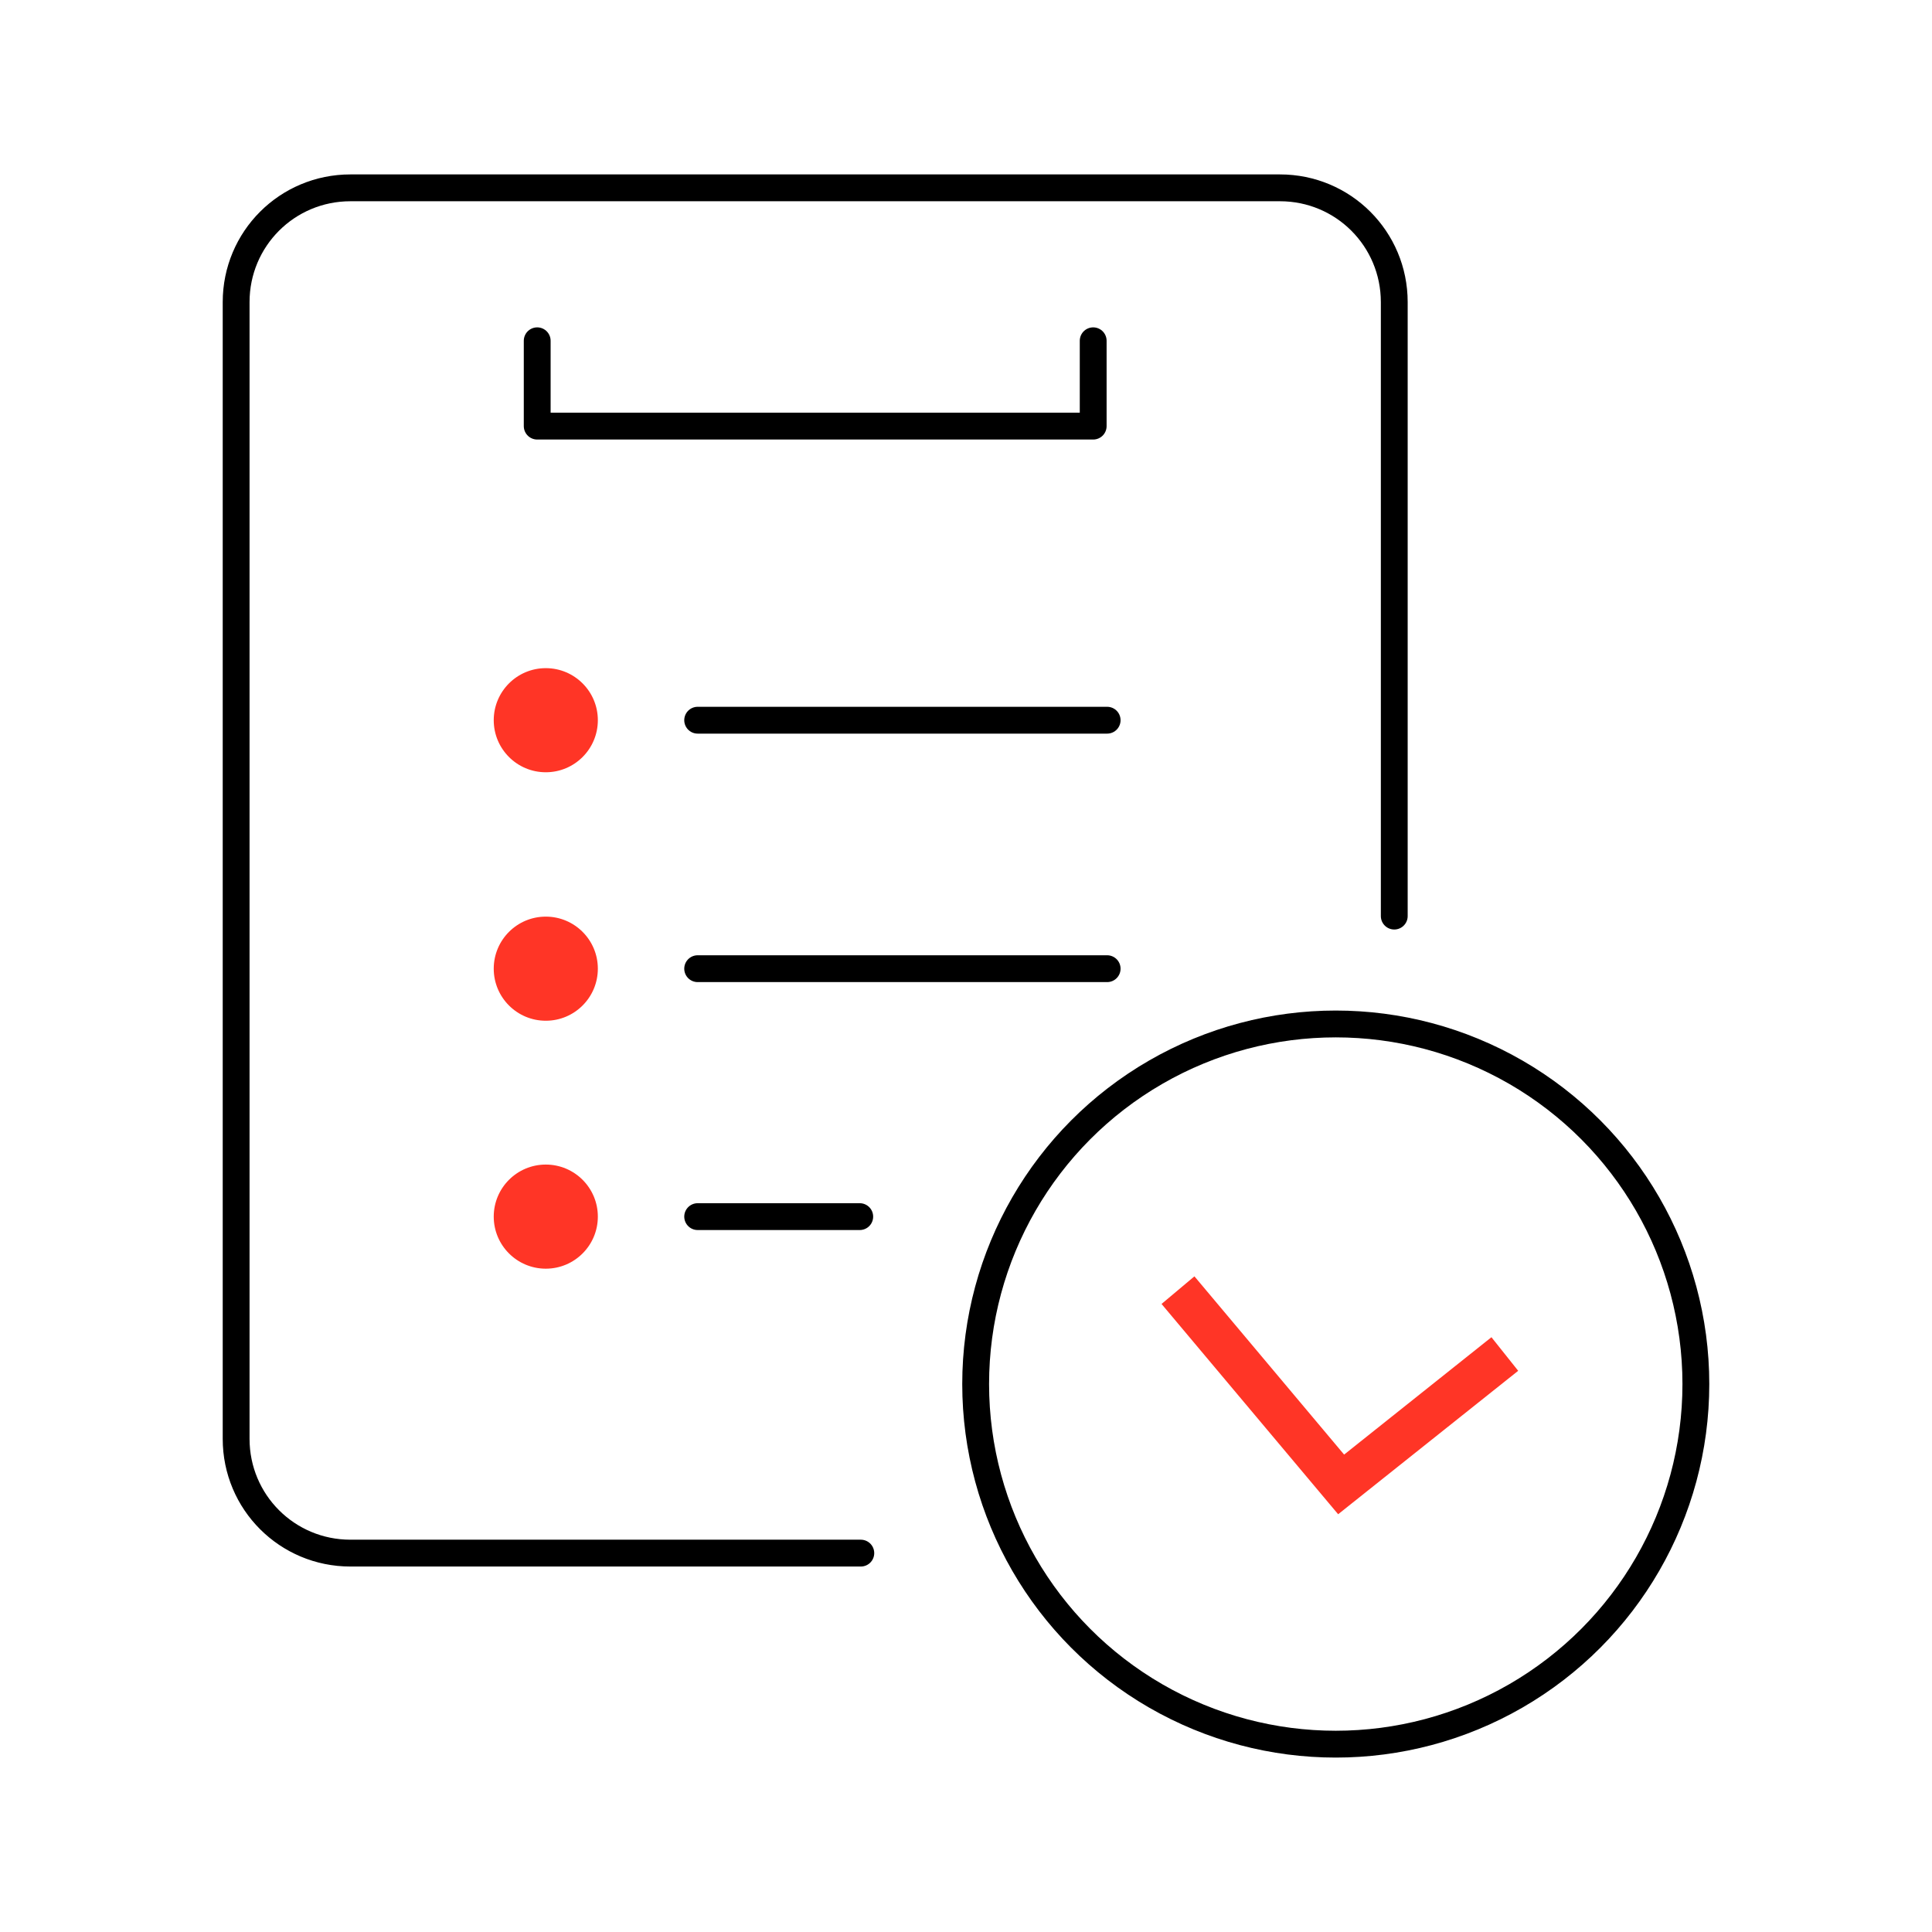 <?xml version="1.0" encoding="UTF-8"?>
<svg id="b" data-name="レイヤー 1" xmlns="http://www.w3.org/2000/svg" width="36" height="36" viewBox="0 0 36 36">
  <defs>
    <style>
      .c {
        stroke: #000;
        stroke-linecap: round;
        stroke-linejoin: round;
        stroke-width: .5px;
      }

      .c, .d {
        fill: none;
      }

      .e {
        fill: #ff3526;
      }

      .d {
        stroke: #ff3526;
        stroke-miterlimit: 10;
        stroke-width: .8px;
      }
    </style>
  </defs>
  <g>
    <path class="c" d="m16.04,28.94H6.53c-1.18,0-2.13-.95-2.13-2.13V5.63c0-1.18.95-2.13,2.13-2.13h17.32c1.18,0,2.13.95,2.13,2.13v11.44"/>
    <line class="c" x1="13" y1="13.42" x2="20.63" y2="13.42"/>
    <line class="c" x1="13" y1="18.05" x2="20.63" y2="18.05"/>
    <line class="c" x1="13" y1="22.67" x2="16.02" y2="22.67"/>
    <polyline class="c" points="20.37 6.35 20.37 7.94 10.01 7.94 10.01 6.35"/>
    <circle class="e" cx="10.17" cy="13.42" r=".97"/>
    <circle class="e" cx="10.17" cy="18.05" r=".97"/>
    <circle class="e" cx="10.17" cy="22.67" r=".97"/>
  </g>
  <circle class="c" cx="24.89" cy="25.79" r="6.71"/>
  <polyline class="d" points="21.95 24.04 24.99 27.66 28.04 25.23"/>
</svg>
